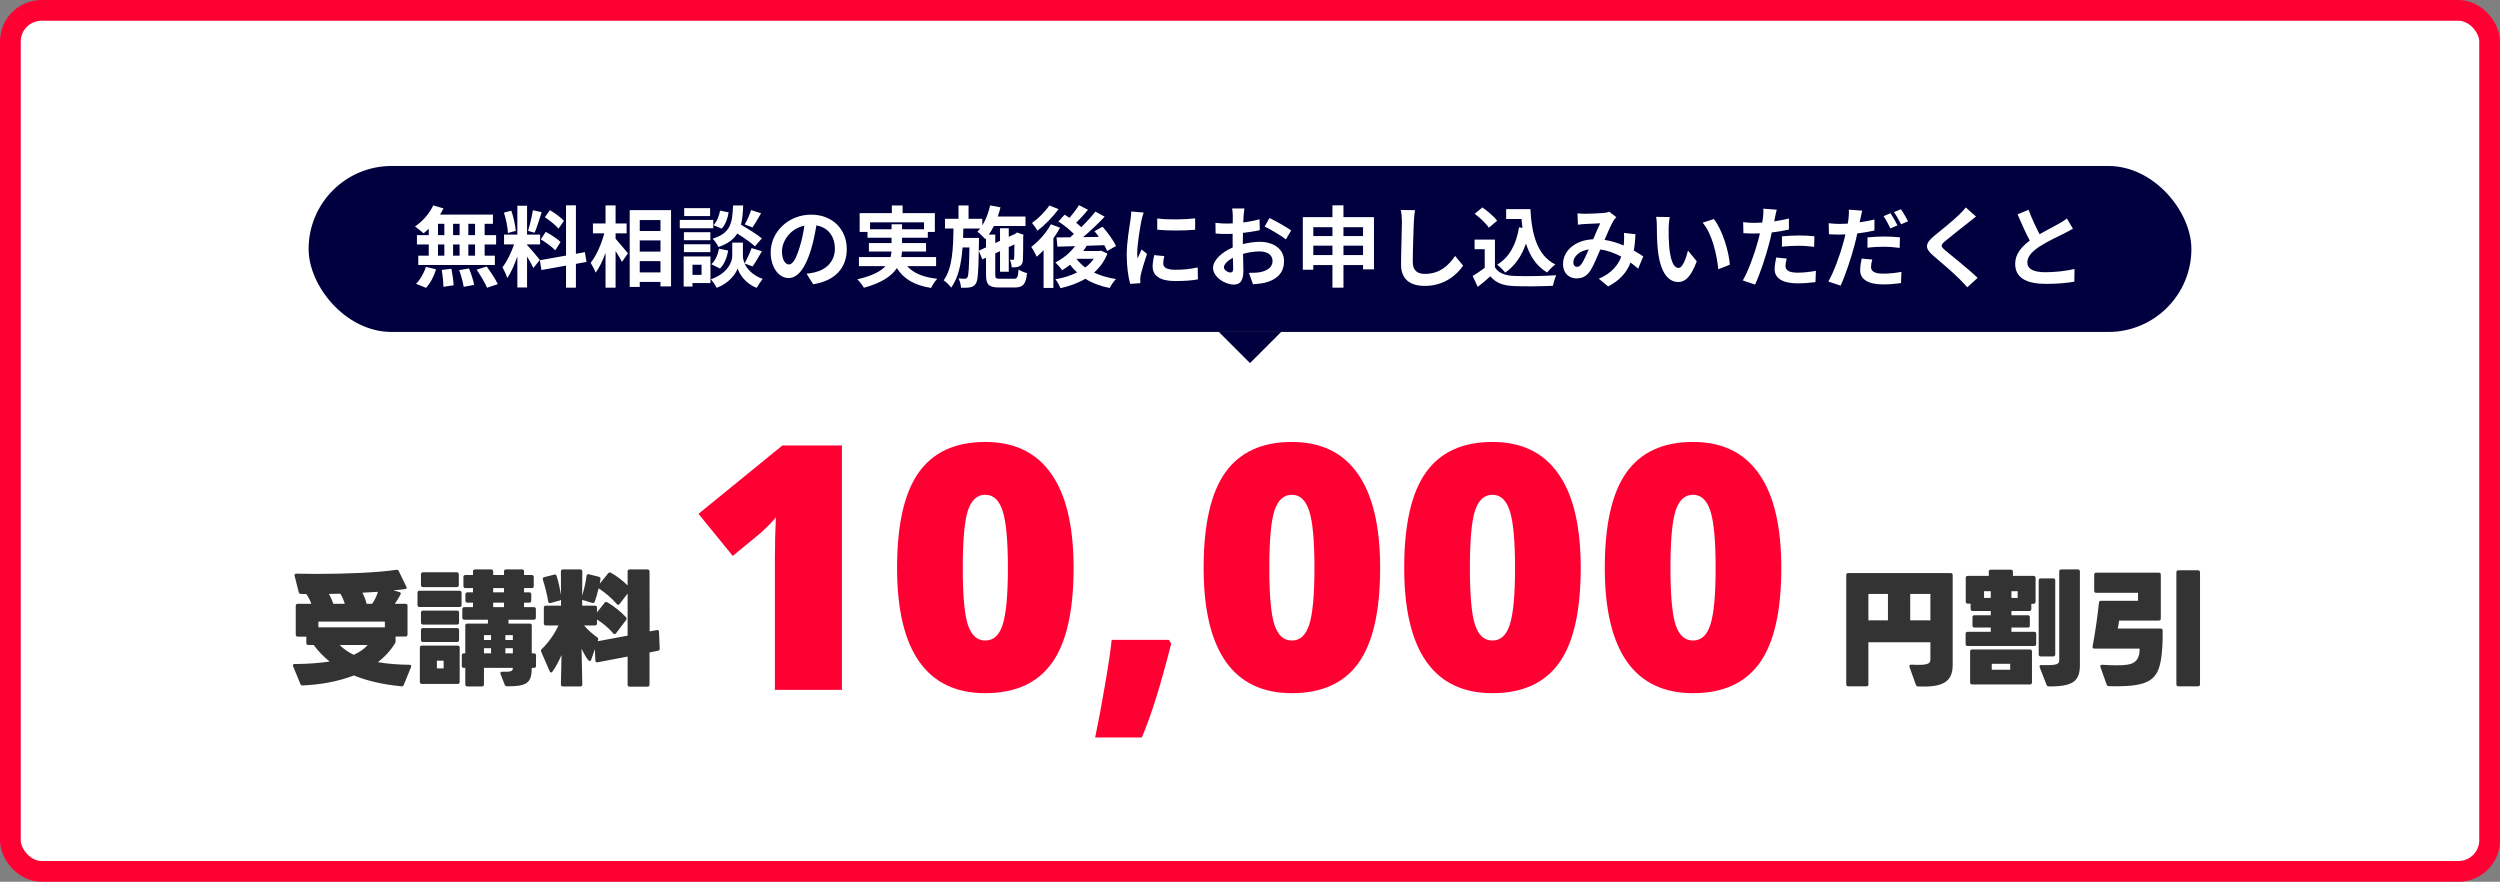 <svg width="482" height="170" viewBox="0 0 482 170" fill="none" xmlns="http://www.w3.org/2000/svg">
<rect x="0" y="0" width="482" height="170" fill="#808080" stroke="none"/>
<rect x="2" y="2" width="478" height="166" rx="6" fill="white"/>
<rect x="2" y="2" width="478" height="166" rx="6" stroke="#FF0033" stroke-width="4" stroke-linejoin="bevel"/>
<rect x="59.5" y="32" width="363" height="32" rx="16" fill="#00003E"/>
<path d="M241 70L235 64L247 64L241 70Z" fill="#00003E"/>
<path d="M91.587 45.33V43.154H90.295V45.33H91.587ZM91.587 49.291V47.132H90.295V49.291H91.587ZM84.447 47.132V49.291H85.671V47.132H84.447ZM88.612 47.132H87.354V49.291H88.612V47.132ZM87.354 45.33H88.612V43.154H87.354V45.33ZM84.447 43.154V45.33H85.671V43.154H84.447ZM82.662 45.33V44.106C82.322 44.429 81.999 44.735 81.659 44.99C81.285 44.633 80.469 43.987 80.01 43.664C81.438 42.729 82.781 41.182 83.529 39.601L85.501 40.179C85.314 40.587 85.093 40.978 84.838 41.369H95.038V43.154H93.44V45.33H95.65V47.132H93.44V49.291H95.412V51.093H80.639V49.291H82.662V47.132H80.384V45.33H82.662ZM82.135 55.496L80.214 54.714C80.962 54 81.727 52.691 82.118 51.45L84.073 51.926C83.699 53.218 82.968 54.612 82.135 55.496ZM85.161 52.045L87.031 51.824C87.235 52.861 87.439 54.204 87.456 55.003L85.484 55.292C85.484 54.476 85.348 53.082 85.161 52.045ZM88.527 52.079L90.431 51.756C90.839 52.759 91.264 54.085 91.417 54.918L89.394 55.309C89.292 54.493 88.901 53.116 88.527 52.079ZM91.893 51.994L93.831 51.382C94.596 52.419 95.548 53.847 95.973 54.782L93.899 55.479C93.542 54.578 92.641 53.082 91.893 51.994ZM108.723 42.576L107.686 44.089C107.159 43.426 105.986 42.508 105.051 41.879L106.02 40.519C106.972 41.08 108.179 41.947 108.723 42.576ZM104.269 46.146L105.221 44.701C106.207 45.228 107.465 46.044 108.077 46.656L107.057 48.271C106.496 47.642 105.255 46.741 104.269 46.146ZM102.739 40.536L104.439 40.91C103.997 42.27 103.504 43.885 103.079 44.871L101.804 44.514C102.144 43.443 102.552 41.726 102.739 40.536ZM99.441 44.514L97.928 44.922C97.894 43.868 97.554 42.219 97.163 40.995L98.574 40.621C99.016 41.845 99.356 43.46 99.441 44.514ZM104.082 50.107L102.841 51.671C102.586 51.127 102.11 50.243 101.617 49.461V55.428H99.747V49.427C99.203 51.008 98.523 52.589 97.792 53.609C97.622 52.997 97.18 52.079 96.874 51.518C97.724 50.481 98.591 48.662 99.118 47.115H97.18V45.228H99.747V39.669H101.617V45.228H104.133V47.115H101.617V47.234C102.11 47.727 103.725 49.631 104.082 50.107ZM113.075 50.498L111.035 50.872V55.462H109.131V51.212L104.388 52.062L104.082 50.175L109.131 49.274V39.584H111.035V48.934L112.769 48.611L113.075 50.498ZM118.685 44.99V46.027C119.28 46.673 120.725 48.424 121.065 48.849L119.909 50.498C119.654 49.954 119.161 49.155 118.685 48.39V55.462H116.747V48.747C116.203 50.243 115.557 51.637 114.826 52.572C114.639 51.994 114.197 51.178 113.874 50.668C114.979 49.325 115.965 47.013 116.509 44.99H114.316V43.086H116.747V39.601H118.685V43.086H120.81V44.99H118.685ZM123.343 52.521H127.338V50.345H123.343V52.521ZM127.338 46.35H123.343V48.509H127.338V46.35ZM127.338 42.423H123.343V44.531H127.338V42.423ZM121.405 40.519H129.378V55.224H127.338V54.357H123.343V55.326H121.405V40.519ZM144.814 40.502L146.735 41.114C146.174 42.1 145.562 43.137 145.086 43.851L143.59 43.273C144.032 42.525 144.559 41.335 144.814 40.502ZM146.888 45.959L145.545 47.489C144.831 46.809 143.437 45.84 142.145 45.024C141.448 46.146 140.343 46.996 138.507 47.625C138.303 47.132 137.81 46.384 137.385 46.027C140.921 44.922 141.193 42.984 141.329 39.618H143.284C143.233 41.029 143.131 42.253 142.859 43.324C144.253 44.14 145.97 45.194 146.888 45.959ZM138.813 51.773L137.147 50.94C137.895 50.294 138.405 49.104 138.626 47.948L140.394 48.305C140.173 49.614 139.646 50.957 138.813 51.773ZM138.83 40.604L140.479 40.944C140.309 42.066 139.867 43.324 139.136 44.089L137.555 43.409C138.184 42.797 138.643 41.658 138.83 40.604ZM136.909 40.128V41.658H131.911V40.128H136.909ZM137.521 42.406V44.004H131.061V42.406H137.521ZM136.96 44.769V46.316H131.86V44.769H136.96ZM131.86 48.611V47.098H136.96V48.611H131.86ZM135.26 51.042H133.509V52.997H135.26V51.042ZM136.977 49.444V54.578H133.509V55.241H131.809V49.444H136.977ZM145.103 51.365L143.556 50.804C144.015 51.841 145.035 53.031 147.041 53.779C146.684 54.238 146.157 55.003 145.885 55.496C143.743 54.697 142.519 52.81 142.213 51.756C141.873 52.81 140.513 54.646 138.167 55.496C137.963 55.037 137.419 54.255 137.062 53.847C140.309 52.708 141.176 50.481 141.176 49.342V46.775H143.233V49.342C143.233 49.716 143.318 50.226 143.556 50.77C144.032 49.954 144.593 48.73 144.899 47.829L146.888 48.441C146.293 49.512 145.63 50.634 145.103 51.365ZM163.259 48.016C163.259 51.603 161.066 54.136 156.782 54.799L155.507 52.776C156.153 52.708 156.629 52.606 157.088 52.504C159.264 51.994 160.964 50.43 160.964 47.948C160.964 45.602 159.689 43.851 157.394 43.46C157.156 44.905 156.867 46.469 156.374 48.067C155.354 51.501 153.892 53.609 152.039 53.609C150.152 53.609 148.588 51.535 148.588 48.662C148.588 44.735 151.988 41.386 156.391 41.386C160.607 41.386 163.259 44.31 163.259 48.016ZM150.764 48.441C150.764 50.158 151.444 50.991 152.107 50.991C152.821 50.991 153.484 49.92 154.181 47.625C154.572 46.367 154.895 44.922 155.082 43.511C152.277 44.089 150.764 46.571 150.764 48.441ZM167.747 44.208H171.895V43.239H173.918V44.208H178.151V42.865H167.747V44.208ZM180.48 51.314H174.904C176.111 52.674 178.015 53.456 180.701 53.745C180.293 54.17 179.766 54.969 179.511 55.513C176.281 55.003 174.258 53.796 172.915 51.688C171.912 53.201 170.025 54.544 166.557 55.479C166.319 55.037 165.741 54.272 165.299 53.847C168.155 53.201 169.787 52.317 170.722 51.314H165.605V49.563H171.708C171.793 49.206 171.844 48.849 171.878 48.492H167.526V46.86H171.895V45.84H167.254V44.718H165.741V41.097H171.946V39.618H174.02V41.097H180.242V44.718H178.882V45.84H173.918V46.86H178.542V48.492H173.901C173.884 48.849 173.85 49.206 173.765 49.563H180.48V51.314ZM188.708 48.339L190.102 47.693V45.925L189.949 46.095C189.626 45.721 188.878 44.973 188.436 44.667C188.623 44.48 188.81 44.276 188.98 44.055H185.733C185.716 44.667 185.699 45.279 185.682 45.874H188.742V46.639L188.708 48.339ZM192.856 53.745H195.474C196.137 53.745 196.273 53.456 196.375 51.96C196.783 52.249 197.514 52.538 198.007 52.657C197.786 54.782 197.276 55.428 195.627 55.428H192.652C190.646 55.428 190.102 54.884 190.102 52.946V49.682L189.405 50.005L188.708 48.356C188.64 52.521 188.521 54.153 188.13 54.697C187.824 55.139 187.501 55.309 187.042 55.394C186.617 55.496 185.971 55.479 185.291 55.479C185.257 54.918 185.07 54.17 184.798 53.677C185.325 53.745 185.801 53.745 186.022 53.745C186.243 53.745 186.379 53.694 186.515 53.473C186.736 53.133 186.838 51.705 186.906 47.71H185.58C185.342 50.77 184.798 53.524 183.387 55.462C183.064 54.986 182.435 54.374 181.942 54.051C183.625 51.722 183.778 47.982 183.829 44.055H182.197V42.185H184.798V39.618H186.736V42.185H189.388V43.46C190.085 42.355 190.595 40.995 190.901 39.601L192.89 39.975C192.754 40.57 192.567 41.165 192.38 41.743H197.718V43.579H191.615C191.326 44.174 191.003 44.735 190.646 45.228H191.887V46.86L192.805 46.435V44.004H194.488V45.653L195.712 45.092L195.78 45.041L196.086 44.82L197.344 45.262L197.276 45.534C197.259 47.948 197.259 49.682 197.208 50.192C197.174 50.804 196.936 51.178 196.477 51.365C196.069 51.535 195.525 51.552 195.066 51.552C195.032 51.093 194.896 50.447 194.709 50.073C194.913 50.09 195.151 50.09 195.287 50.09C195.423 50.09 195.508 50.056 195.525 49.835C195.559 49.682 195.559 48.747 195.576 47.132L194.488 47.642V52.385H192.805V48.424L191.887 48.849V52.946C191.887 53.643 192.006 53.745 192.856 53.745ZM202.308 39.618L204.093 40.315C203.022 41.777 201.441 43.426 200.03 44.463C199.775 44.055 199.282 43.341 198.976 42.984C200.183 42.134 201.594 40.723 202.308 39.618ZM202.614 43.239L204.382 43.902C204.008 44.582 203.566 45.279 203.09 45.959V55.513H201.203V48.237C200.761 48.713 200.319 49.121 199.877 49.495C199.69 49.053 199.146 48.033 198.823 47.608C200.234 46.537 201.73 44.888 202.614 43.239ZM207.578 49.903L207.561 49.92C208.003 50.532 208.581 51.076 209.244 51.569C209.89 51.076 210.434 50.532 210.876 49.903H207.578ZM212.253 48.322L213.511 48.883C212.933 50.379 212.032 51.586 210.927 52.555C212.151 53.133 213.579 53.558 215.16 53.796C214.735 54.221 214.208 55.003 213.953 55.53C212.151 55.173 210.587 54.578 209.261 53.745C207.85 54.578 206.201 55.173 204.45 55.564C204.263 55.054 203.838 54.255 203.481 53.847C204.994 53.592 206.422 53.15 207.663 52.521C207.17 52.079 206.711 51.586 206.32 51.042C205.81 51.433 205.3 51.79 204.79 52.096C204.518 51.705 203.872 50.957 203.481 50.6C204.926 49.869 206.32 48.747 207.272 47.455L203.872 47.557L203.702 45.772C204.467 45.772 205.351 45.772 206.32 45.755C206.558 45.551 206.813 45.33 207.051 45.109C206.269 44.31 205.079 43.358 204.059 42.695L205.266 41.386C205.555 41.573 205.878 41.777 206.201 41.998C206.864 41.233 207.578 40.298 208.02 39.55L209.771 40.451C209.04 41.318 208.207 42.236 207.493 42.95C207.85 43.239 208.19 43.528 208.462 43.8C209.499 42.797 210.468 41.726 211.199 40.791L212.984 41.777C211.76 43.069 210.247 44.514 208.819 45.721L211.862 45.67C211.59 45.279 211.301 44.922 211.012 44.582L212.576 43.715C213.562 44.82 214.684 46.35 215.16 47.438L213.46 48.39C213.324 48.067 213.137 47.676 212.899 47.268C211.777 47.319 210.621 47.353 209.516 47.387C209.312 47.727 209.091 48.067 208.853 48.39H211.93L212.253 48.322ZM223.116 42.117C225.207 42.406 228.59 42.321 230.426 42.1V44.293C228.335 44.48 225.258 44.497 223.116 44.293V42.117ZM224.476 49.376C224.34 49.937 224.272 50.345 224.272 50.804C224.272 51.552 224.918 52.011 226.652 52.011C228.165 52.011 229.423 51.875 230.919 51.569L230.953 53.864C229.848 54.068 228.488 54.187 226.567 54.187C223.643 54.187 222.232 53.15 222.232 51.399C222.232 50.736 222.334 50.056 222.521 49.189L224.476 49.376ZM220.498 40.978C220.362 41.335 220.141 42.185 220.073 42.491C219.852 43.63 219.257 47.03 219.257 48.73C219.257 49.053 219.274 49.495 219.325 49.835C219.58 49.257 219.852 48.662 220.09 48.101L221.144 48.934C220.668 50.345 220.107 52.198 219.92 53.099C219.869 53.354 219.835 53.728 219.835 53.898C219.835 54.085 219.852 54.357 219.869 54.595L217.897 54.731C217.557 53.558 217.234 51.484 217.234 49.172C217.234 46.622 217.761 43.749 217.948 42.44C217.999 41.964 218.101 41.318 218.118 40.774L220.498 40.978ZM239.912 40.196C239.861 40.502 239.793 41.233 239.759 41.675C239.742 42.049 239.725 42.457 239.708 42.882C240.83 42.746 241.952 42.525 242.836 42.27L242.887 44.378C241.918 44.599 240.745 44.769 239.64 44.905C239.623 45.415 239.623 45.942 239.623 46.435C239.623 46.639 239.623 46.843 239.623 47.064C240.779 46.775 241.952 46.622 242.887 46.622C245.505 46.622 247.562 47.982 247.562 50.328C247.562 52.334 246.508 53.847 243.805 54.527C243.023 54.697 242.275 54.748 241.578 54.799L240.796 52.606C241.561 52.606 242.292 52.589 242.887 52.487C244.264 52.232 245.352 51.552 245.352 50.311C245.352 49.155 244.332 48.475 242.853 48.475C241.799 48.475 240.694 48.645 239.657 48.951C239.691 50.294 239.725 51.62 239.725 52.198C239.725 54.306 238.977 54.867 237.855 54.867C236.206 54.867 233.877 53.439 233.877 51.637C233.877 50.158 235.577 48.611 237.668 47.71C237.651 47.302 237.651 46.894 237.651 46.503C237.651 46.027 237.651 45.551 237.651 45.075C237.328 45.092 237.022 45.109 236.75 45.109C235.611 45.109 234.948 45.092 234.37 45.024L234.336 42.967C235.339 43.086 236.07 43.103 236.682 43.103C236.988 43.103 237.328 43.086 237.668 43.069C237.685 42.474 237.685 41.981 237.685 41.692C237.685 41.335 237.617 40.502 237.566 40.196H239.912ZM244.757 42.032C246.066 42.661 248.038 43.783 248.939 44.429L247.919 46.163C247.103 45.466 244.876 44.191 243.822 43.681L244.757 42.032ZM235.968 51.552C235.968 52.079 236.767 52.538 237.209 52.538C237.515 52.538 237.753 52.402 237.753 51.824C237.753 51.399 237.736 50.617 237.702 49.699C236.665 50.26 235.968 50.957 235.968 51.552ZM259.02 49.172H262.794V47.37H259.02V49.172ZM253.206 49.172H256.895V47.37H253.206V49.172ZM256.895 43.8H253.206V45.517H256.895V43.8ZM262.794 43.8H259.02V45.517H262.794V43.8ZM259.02 41.862H264.902V51.926H262.794V51.11H259.02V55.462H256.895V51.11H253.206V52.011H251.183V41.862H256.895V39.584H259.02V41.862ZM272.807 40.519C272.705 41.233 272.62 42.1 272.586 42.78C272.518 44.616 272.382 48.424 272.382 50.532C272.382 52.249 273.402 52.81 274.728 52.81C277.533 52.81 279.318 51.195 280.542 49.342L282.089 51.212C281.001 52.844 278.587 55.122 274.711 55.122C271.923 55.122 270.121 53.898 270.121 50.991C270.121 48.713 270.291 44.242 270.291 42.78C270.291 41.981 270.223 41.165 270.07 40.485L272.807 40.519ZM292.867 43.834L293.53 43.936C293.462 43.375 293.394 42.797 293.343 42.219H290.385V40.315H295.06C295.315 45.126 296.335 49.223 299.871 50.991C299.395 51.331 298.664 52.045 298.29 52.538C296.199 51.297 294.958 49.342 294.21 46.962C293.36 49.393 292.068 51.263 290.215 52.555C289.909 52.164 289.127 51.382 288.651 51.025C291.031 49.614 292.34 47.081 292.867 43.834ZM288.651 42.559L287.053 43.902C286.526 43.086 285.319 41.964 284.316 41.216L285.812 39.992C286.832 40.706 288.073 41.76 288.651 42.559ZM288.226 46.197V51.535C288.923 52.674 290.198 53.133 291.966 53.201C293.955 53.286 297.78 53.235 300.041 53.065C299.82 53.541 299.514 54.527 299.412 55.105C297.372 55.207 293.955 55.241 291.932 55.156C289.841 55.071 288.447 54.595 287.342 53.269C286.594 53.932 285.846 54.595 284.911 55.309L283.925 53.201C284.656 52.776 285.506 52.215 286.254 51.637V48.05H284.299V46.197H288.226ZM304.138 41.131C304.597 41.182 305.175 41.216 305.549 41.216C306.518 41.216 308.32 41.131 309.119 41.063C309.544 41.046 309.986 40.944 310.275 40.825L311.635 41.879C311.397 42.134 311.193 42.355 311.057 42.593C310.615 43.324 309.969 44.803 309.357 46.248C310.683 46.452 311.941 46.86 313.046 47.336C313.063 47.132 313.08 46.945 313.097 46.758C313.148 46.095 313.148 45.415 313.097 44.905L315.324 45.16C315.256 46.299 315.171 47.353 315.001 48.305C315.715 48.713 316.327 49.104 316.82 49.444L315.834 51.807C315.392 51.399 314.899 51.008 314.372 50.617C313.624 52.538 312.332 54.034 310.054 55.224L308.252 53.745C310.819 52.64 312.009 51.025 312.57 49.478C311.363 48.815 310.003 48.305 308.541 48.101C307.929 49.546 307.215 51.246 306.62 52.181C305.94 53.201 305.124 53.677 303.968 53.677C302.472 53.677 301.35 52.64 301.35 50.923C301.35 48.288 303.747 46.282 307.164 46.129C307.64 45.007 308.133 43.851 308.524 43.052C307.844 43.086 306.382 43.137 305.6 43.188C305.26 43.205 304.665 43.256 304.223 43.324L304.138 41.131ZM303.339 50.6C303.339 51.161 303.662 51.45 304.053 51.45C304.393 51.45 304.631 51.28 304.937 50.855C305.379 50.226 305.838 49.155 306.314 48.084C304.41 48.373 303.339 49.529 303.339 50.6ZM321.92 41.845C321.801 42.457 321.716 43.443 321.716 43.919C321.699 45.024 321.716 46.299 321.818 47.523C322.056 49.971 322.566 51.654 323.637 51.654C324.436 51.654 325.116 49.665 325.439 48.305L327.139 50.379C326.017 53.337 324.946 54.374 323.586 54.374C321.716 54.374 320.101 52.691 319.625 48.135C319.455 46.571 319.438 44.582 319.438 43.545C319.438 43.069 319.404 42.338 319.302 41.811L321.92 41.845ZM330.42 42.236C332.035 44.191 333.327 48.441 333.514 51.042L331.287 51.909C331.015 49.172 330.114 45.041 328.261 42.933L330.42 42.236ZM344.479 49.852C344.343 50.328 344.241 50.889 344.241 51.263C344.241 52.011 344.751 52.572 346.57 52.572C347.709 52.572 348.882 52.436 350.106 52.215L350.021 54.391C349.069 54.51 347.913 54.629 346.553 54.629C343.697 54.629 342.15 53.643 342.15 51.926C342.15 51.144 342.32 50.328 342.456 49.648L344.479 49.852ZM342.558 40.434C342.422 40.893 342.269 41.658 342.201 42.032C342.167 42.219 342.116 42.44 342.065 42.678C343.017 42.542 343.969 42.355 344.904 42.134V44.259C343.884 44.497 342.728 44.684 341.589 44.82C341.436 45.551 341.266 46.299 341.079 46.996C340.467 49.376 339.328 52.844 338.376 54.867L336.013 54.068C337.033 52.368 338.325 48.798 338.954 46.418C339.073 45.959 339.209 45.483 339.311 44.99C338.92 45.007 338.546 45.024 338.189 45.024C337.373 45.024 336.727 44.99 336.132 44.956L336.081 42.831C336.948 42.933 337.526 42.967 338.223 42.967C338.716 42.967 339.226 42.95 339.753 42.916C339.821 42.542 339.872 42.219 339.906 41.947C339.974 41.318 340.008 40.621 339.957 40.23L342.558 40.434ZM343.561 45.568C344.513 45.483 345.737 45.398 346.825 45.398C347.794 45.398 348.814 45.449 349.817 45.551L349.766 47.591C348.916 47.489 347.879 47.387 346.842 47.387C345.686 47.387 344.632 47.438 343.561 47.557V45.568ZM360.969 50.039C360.833 50.532 360.731 51.076 360.731 51.45C360.731 52.198 361.241 52.759 363.06 52.759C364.199 52.759 365.372 52.64 366.596 52.419L366.511 54.578C365.542 54.714 364.403 54.833 363.043 54.833C360.187 54.833 358.64 53.847 358.64 52.13C358.64 51.331 358.793 50.515 358.929 49.852L360.969 50.039ZM359.048 40.621C358.912 41.097 358.742 41.862 358.674 42.236C358.64 42.423 358.589 42.644 358.538 42.865C359.49 42.729 360.459 42.542 361.394 42.321V44.446C360.374 44.684 359.218 44.871 358.079 45.007C357.926 45.738 357.756 46.503 357.569 47.2C356.94 49.58 355.818 53.048 354.866 55.071L352.503 54.272C353.523 52.555 354.815 49.002 355.444 46.622C355.563 46.163 355.682 45.67 355.801 45.194C355.41 45.211 355.036 45.228 354.679 45.228C353.846 45.228 353.217 45.194 352.622 45.16L352.571 43.035C353.438 43.137 353.999 43.171 354.713 43.171C355.206 43.171 355.716 43.154 356.243 43.12C356.311 42.746 356.362 42.423 356.396 42.151C356.464 41.522 356.498 40.825 356.447 40.417L359.048 40.621ZM360.051 45.772C361.003 45.67 362.21 45.602 363.315 45.602C364.284 45.602 365.304 45.653 366.307 45.755L366.256 47.795C365.406 47.693 364.369 47.574 363.332 47.574C362.159 47.574 361.122 47.625 360.051 47.761V45.772ZM364.488 41.114C364.913 41.743 365.525 42.814 365.831 43.443L364.471 44.038C364.131 43.341 363.604 42.321 363.145 41.675L364.488 41.114ZM366.494 40.349C366.953 40.978 367.582 42.066 367.871 42.661L366.528 43.239C366.171 42.525 365.627 41.539 365.151 40.893L366.494 40.349ZM380.978 41.743C380.451 42.151 379.89 42.593 379.499 42.916C378.394 43.8 376.15 45.534 375.011 46.503C374.11 47.285 374.127 47.472 375.045 48.271C376.32 49.342 379.55 51.892 381.284 53.575L379.295 55.394C378.819 54.867 378.326 54.323 377.816 53.813C376.779 52.742 374.28 50.617 372.733 49.291C371.033 47.846 371.169 46.945 372.869 45.517C374.212 44.429 376.541 42.542 377.68 41.437C378.173 40.944 378.717 40.4 378.989 39.992L380.978 41.743ZM391.11 40.451C391.756 42.219 392.555 43.851 393.235 45.16C394.629 44.344 396.108 43.613 396.907 43.154C397.553 42.78 398.046 42.491 398.488 42.117L399.661 44.089C399.151 44.395 398.607 44.684 397.978 45.007C396.924 45.534 394.782 46.52 393.235 47.523C391.824 48.458 390.872 49.427 390.872 50.617C390.872 51.841 392.045 52.487 394.408 52.487C396.159 52.487 398.454 52.232 399.967 51.858L399.933 54.306C398.488 54.561 396.686 54.731 394.476 54.731C391.093 54.731 388.526 53.796 388.526 50.872C388.526 49.002 389.716 47.591 391.348 46.384C390.566 44.939 389.75 43.12 388.985 41.318L391.11 40.451Z" fill="white"/>
<path d="M162.321 133H149.398V108.057C149.398 105.027 149.463 102.256 149.592 99.742C148.797 100.709 147.809 101.719 146.627 102.771L141.277 107.187L134.671 99.065L150.849 85.885H162.321V133ZM206.987 109.507C206.987 117.843 205.591 123.955 202.798 127.844C200.005 131.711 195.729 133.645 189.972 133.645C184.343 133.645 180.1 131.625 177.242 127.586C174.385 123.525 172.956 117.499 172.956 109.507C172.956 101.128 174.353 94.983 177.146 91.073C179.938 87.163 184.214 85.208 189.972 85.208C195.579 85.208 199.812 87.249 202.669 91.331C205.548 95.392 206.987 101.45 206.987 109.507ZM185.621 109.507C185.621 114.835 185.954 118.498 186.62 120.496C187.286 122.494 188.403 123.493 189.972 123.493C191.562 123.493 192.679 122.462 193.323 120.399C193.989 118.337 194.322 114.706 194.322 109.507C194.322 104.286 193.989 100.634 193.323 98.55C192.657 96.444 191.54 95.392 189.972 95.392C188.403 95.392 187.286 96.401 186.62 98.421C185.954 100.44 185.621 104.136 185.621 109.507ZM225.356 123.364L225.808 124.105C223.724 132.291 221.833 138.317 220.136 142.185H211.145C211.768 139.22 212.391 135.9 213.014 132.227C213.658 128.531 214.099 125.577 214.335 123.364H225.356ZM266.091 109.507C266.091 117.843 264.694 123.955 261.901 127.844C259.108 131.711 254.833 133.645 249.075 133.645C243.446 133.645 239.203 131.625 236.346 127.586C233.488 123.525 232.06 117.499 232.06 109.507C232.06 101.128 233.456 94.983 236.249 91.073C239.042 87.163 243.317 85.208 249.075 85.208C254.683 85.208 258.915 87.249 261.772 91.331C264.651 95.392 266.091 101.45 266.091 109.507ZM244.725 109.507C244.725 114.835 245.058 118.498 245.724 120.496C246.39 122.494 247.507 123.493 249.075 123.493C250.665 123.493 251.782 122.462 252.427 120.399C253.093 118.337 253.426 114.706 253.426 109.507C253.426 104.286 253.093 100.634 252.427 98.55C251.761 96.444 250.644 95.392 249.075 95.392C247.507 95.392 246.39 96.401 245.724 98.421C245.058 100.44 244.725 104.136 244.725 109.507ZM304.763 109.507C304.763 117.843 303.366 123.955 300.573 127.844C297.78 131.711 293.505 133.645 287.747 133.645C282.118 133.645 277.875 131.625 275.018 127.586C272.16 123.525 270.731 117.499 270.731 109.507C270.731 101.128 272.128 94.983 274.921 91.073C277.714 87.163 281.989 85.208 287.747 85.208C293.354 85.208 297.587 87.249 300.444 91.331C303.323 95.392 304.763 101.45 304.763 109.507ZM283.396 109.507C283.396 114.835 283.729 118.498 284.396 120.496C285.062 122.494 286.179 123.493 287.747 123.493C289.337 123.493 290.454 122.462 291.099 120.399C291.765 118.337 292.098 114.706 292.098 109.507C292.098 104.286 291.765 100.634 291.099 98.55C290.433 96.444 289.315 95.392 287.747 95.392C286.179 95.392 285.062 96.401 284.396 98.421C283.729 100.44 283.396 104.136 283.396 109.507ZM343.435 109.507C343.435 117.843 342.038 123.955 339.245 127.844C336.452 131.711 332.177 133.645 326.419 133.645C320.79 133.645 316.547 131.625 313.689 127.586C310.832 123.525 309.403 117.499 309.403 109.507C309.403 101.128 310.8 94.983 313.593 91.073C316.386 87.163 320.661 85.208 326.419 85.208C332.026 85.208 336.259 87.249 339.116 91.331C341.995 95.392 343.435 101.45 343.435 109.507ZM322.068 109.507C322.068 114.835 322.401 118.498 323.067 120.496C323.733 122.494 324.851 123.493 326.419 123.493C328.009 123.493 329.126 122.462 329.771 120.399C330.437 118.337 330.77 114.706 330.77 109.507C330.77 104.286 330.437 100.634 329.771 98.55C329.104 96.444 327.987 95.392 326.419 95.392C324.851 95.392 323.733 96.401 323.067 98.421C322.401 100.44 322.068 104.136 322.068 109.507Z" fill="#FF0033"/>
<path d="M77.396 132.321C73.892 131.985 70.844 131.289 68.228 130.233C65.228 131.385 61.796 132.009 58.364 132.153C58.34 132.153 58.34 132.153 58.316 132.153C58.124 132.153 57.98 132.081 57.908 131.865L56.516 128.457C56.468 128.409 56.468 128.337 56.468 128.289C56.468 128.121 56.588 128.025 56.804 128.025C59.276 128.001 61.556 127.857 63.548 127.545C62.396 126.609 61.364 125.553 60.476 124.353H59.444C59.204 124.353 59.06 124.209 59.06 123.969V122.745H57.404C57.164 122.745 57.02 122.601 57.02 122.361V116.793C57.02 116.553 57.164 116.409 57.404 116.409H60.02C59.804 115.785 59.492 115.137 59.06 114.537C58.724 114.537 58.364 114.513 58.028 114.513C57.812 114.513 57.668 114.417 57.596 114.177L56.804 111.033C56.78 110.985 56.78 110.937 56.78 110.913C56.78 110.721 56.9 110.601 57.14 110.601C58.364 110.625 59.66 110.649 60.932 110.649C66.884 110.649 72.98 110.385 76.412 109.857C76.46 109.857 76.484 109.857 76.508 109.857C76.676 109.857 76.82 109.929 76.892 110.121L78.332 113.097C78.38 113.193 78.404 113.265 78.404 113.337C78.404 113.457 78.332 113.529 78.212 113.553C77.516 113.649 76.7 113.745 75.836 113.841L76.988 114.129C77.156 114.177 77.276 114.297 77.276 114.441C77.276 114.489 77.252 114.561 77.204 114.633C76.916 115.209 76.508 115.881 76.124 116.409H78.188C78.428 116.409 78.572 116.553 78.572 116.793V122.337C78.572 122.577 78.428 122.721 78.188 122.721H76.268V123.609C76.268 123.801 76.244 123.921 76.148 124.065C75.284 125.457 74.18 126.657 72.86 127.665C74.78 128.001 76.844 128.145 78.956 128.169C79.244 128.169 79.364 128.337 79.244 128.625L77.852 132.033C77.78 132.249 77.612 132.345 77.396 132.321ZM68.204 126.249C69.308 125.745 70.22 125.121 70.892 124.353H65.492C66.236 125.121 67.148 125.745 68.204 126.249ZM61.388 120.945H74.204V119.841H61.388V120.945ZM66.476 116.409C66.284 115.761 66.02 115.113 65.612 114.465C64.892 114.489 64.148 114.489 63.404 114.513C63.788 115.161 64.076 115.809 64.268 116.409H66.476ZM71.732 116.409C71.756 116.409 71.756 116.385 71.756 116.385C72.26 115.689 72.62 114.921 72.86 114.105C71.9 114.153 70.892 114.225 69.86 114.273C70.244 114.969 70.508 115.689 70.676 116.409H71.732ZM100.652 109.785C100.916 109.785 101.036 109.929 101.036 110.169V110.865H102.524C102.788 110.865 102.908 111.009 102.908 111.249V113.001C102.908 113.241 102.788 113.385 102.524 113.385H101.036V114.201H102.044C102.284 114.201 102.428 114.345 102.428 114.585V115.809C102.428 116.049 102.284 116.193 102.044 116.193H101.036V117.057H102.932C103.172 117.057 103.316 117.201 103.316 117.441V119.097C103.316 119.337 103.172 119.481 102.932 119.481H98.036V120.225H102.14C102.38 120.225 102.524 120.369 102.524 120.609V125.961H102.956C103.196 125.961 103.34 126.105 103.34 126.345V128.385C103.34 128.625 103.196 128.769 102.956 128.769H102.524C102.5 131.577 101.732 132.345 97.772 132.321C97.556 132.321 97.412 132.225 97.316 132.033L96.5 129.945C96.476 129.897 96.476 129.825 96.476 129.777C96.476 129.609 96.596 129.513 96.812 129.513H96.836C98.612 129.561 98.876 129.393 98.876 128.769H93.308V131.961C93.308 132.201 93.164 132.345 92.924 132.345H90.092C89.852 132.345 89.708 132.201 89.708 131.961V128.769H89.42C89.18 128.769 89.036 128.625 89.036 128.385V126.345C89.036 126.105 89.18 125.961 89.42 125.961H89.708V120.609C89.708 120.369 89.852 120.225 90.092 120.225H94.076V119.481H89.516C89.276 119.481 89.132 119.337 89.132 119.097V117.441C89.132 117.201 89.276 117.057 89.516 117.057H91.196V116.193H90.116C89.876 116.193 89.732 116.049 89.732 115.809V114.585C89.732 114.345 89.876 114.201 90.116 114.201H91.196V113.385H89.732C89.492 113.385 89.348 113.241 89.348 113.001V111.249C89.348 111.009 89.492 110.865 89.732 110.865H91.196V110.169C91.196 109.929 91.34 109.785 91.58 109.785H94.7C94.94 109.785 95.084 109.929 95.084 110.169V110.865H97.172V110.169C97.172 109.929 97.292 109.785 97.556 109.785H100.652ZM88.076 110.337C88.316 110.337 88.46 110.481 88.46 110.721V112.809C88.46 113.049 88.316 113.193 88.076 113.193H81.548C81.308 113.193 81.164 113.049 81.164 112.809V110.721C81.164 110.481 81.308 110.337 81.548 110.337H88.076ZM97.172 114.201V113.385H95.084V114.201H97.172ZM88.604 113.889C88.844 113.889 88.988 114.033 88.988 114.273V116.649C88.988 116.889 88.844 117.033 88.604 117.033H80.876C80.636 117.033 80.492 116.889 80.492 116.649V114.273C80.492 114.033 80.636 113.889 80.876 113.889H88.604ZM97.172 117.057V116.193H95.084V117.057H97.172ZM88.124 117.729C88.364 117.729 88.508 117.873 88.508 118.113V120.033C88.508 120.273 88.364 120.417 88.124 120.417H81.548C81.308 120.417 81.164 120.273 81.164 120.033V118.113C81.164 117.873 81.308 117.729 81.548 117.729H88.124ZM88.124 121.089C88.364 121.089 88.508 121.233 88.508 121.473V123.393C88.508 123.633 88.364 123.777 88.124 123.777H81.548C81.308 123.777 81.164 123.633 81.164 123.393V121.473C81.164 121.233 81.308 121.089 81.548 121.089H88.124ZM94.676 123.393V122.457H93.308V123.393H94.676ZM98.876 123.393V122.457H97.436V123.393H98.876ZM88.244 124.473C88.484 124.473 88.628 124.617 88.628 124.857V131.481C88.628 131.721 88.484 131.865 88.244 131.865H81.332C81.092 131.865 80.948 131.721 80.948 131.481V124.857C80.948 124.617 81.092 124.473 81.332 124.473H88.244ZM94.676 125.961V124.977H93.308V125.961H94.676ZM98.876 125.961V124.977H97.436V125.961H98.876ZM84.236 127.377V128.865H85.532V127.377H84.236ZM115.46 111.201C115.7 111.273 115.796 111.417 115.772 111.657C115.724 111.945 115.676 112.257 115.628 112.545L117.26 110.529C117.428 110.361 117.596 110.313 117.788 110.433C118.892 111.057 120.068 111.921 121.004 112.881V110.169C121.004 109.929 121.148 109.785 121.388 109.785H124.844C125.084 109.785 125.228 109.929 125.228 110.169L125.252 121.737C125.372 121.713 125.492 121.689 125.588 121.665L126.284 121.545C126.404 121.521 126.5 121.497 126.62 121.473C126.884 121.425 127.052 121.545 127.052 121.809L127.196 125.025C127.196 125.265 127.1 125.409 126.884 125.457C126.38 125.553 125.828 125.673 125.228 125.793V132.009C125.228 132.249 125.084 132.393 124.844 132.393H121.388C121.148 132.393 121.004 132.249 121.004 132.009V126.585C119.06 126.945 117.044 127.329 115.22 127.689C114.956 127.737 114.788 127.617 114.788 127.353L114.692 125.169L113.972 127.209C113.924 127.377 113.804 127.449 113.708 127.449C113.276 127.449 112.316 125.457 112.124 125.073L112.268 131.961C112.268 132.201 112.124 132.345 111.884 132.345H108.524C108.284 132.345 108.14 132.201 108.14 131.961L108.26 126.273C107.732 127.521 107.132 128.625 106.508 129.489C106.436 129.609 106.34 129.657 106.244 129.657C106.148 129.657 106.052 129.585 105.98 129.417L104.348 125.673C104.252 125.457 104.276 125.289 104.444 125.145C105.716 123.945 106.916 122.217 107.684 120.585H105.236C104.996 120.585 104.852 120.441 104.852 120.201V117.153C104.852 116.913 104.996 116.769 105.236 116.769H108.164V115.641C108.116 115.689 108.044 115.737 107.972 115.761L106.148 116.265C105.908 116.337 105.74 116.241 105.692 115.977C105.476 114.609 105.068 113.025 104.66 111.753C104.588 111.513 104.684 111.345 104.924 111.273L106.844 110.793C107.084 110.721 107.252 110.793 107.3 111.009C107.66 112.089 107.948 113.433 108.164 114.681L108.14 110.169C108.14 109.929 108.284 109.785 108.524 109.785H111.884C112.124 109.785 112.268 109.929 112.268 110.169L112.244 114.825C112.604 113.697 112.94 112.233 113.084 111.033C113.108 110.769 113.276 110.649 113.54 110.721L115.46 111.201ZM115.148 122.889C115.34 123.033 115.388 123.177 115.316 123.393L115.22 123.633C117.164 123.273 119.108 122.913 121.004 122.553V114.441L119.444 116.457C119.372 116.553 119.276 116.625 119.18 116.625C119.084 116.625 119.012 116.553 118.916 116.457C118.004 115.377 116.588 114.177 115.412 113.433C115.196 114.369 114.932 115.281 114.668 116.001C114.596 116.217 114.428 116.289 114.188 116.241L112.364 115.689C112.316 115.665 112.268 115.665 112.244 115.641V116.769H114.716C114.956 116.769 115.1 116.913 115.1 117.153V118.065L116.564 116.217C116.708 116.049 116.876 116.001 117.092 116.121C118.316 116.817 119.804 118.017 120.692 119.001C120.764 119.097 120.812 119.169 120.812 119.265C120.812 119.361 120.788 119.433 120.716 119.529L118.772 122.097C118.676 122.217 118.604 122.265 118.508 122.265C118.412 122.265 118.316 122.217 118.244 122.121C117.428 121.137 116.228 120.153 115.1 119.433V120.201C115.1 120.441 114.956 120.585 114.716 120.585H112.604C113.3 121.425 114.308 122.289 115.148 122.889Z" fill="#333333"/>
<path d="M355.956 110.865C355.956 110.625 356.1 110.481 356.34 110.481H376.092C376.332 110.481 376.476 110.625 376.476 110.865V128.217C376.476 131.457 374.58 132.561 369.804 132.345C369.564 132.345 369.444 132.225 369.372 132.009L368.148 128.577C368.124 128.529 368.124 128.481 368.124 128.433C368.124 128.193 368.316 128.145 368.508 128.145C371.7 128.313 372.18 127.977 372.18 127.137V123.825H360.228V131.937C360.228 132.201 360.084 132.321 359.844 132.321H356.34C356.1 132.321 355.956 132.201 355.956 131.937V110.865ZM363.996 119.601V114.513H360.228V119.601H363.996ZM372.18 119.601V114.513H368.292V119.601H372.18ZM395.028 132.345C394.788 132.345 394.644 132.249 394.572 132.033L393.252 128.649C393.228 128.601 393.228 128.553 393.228 128.505C393.228 128.337 393.348 128.217 393.588 128.217H393.612C396.804 128.337 397.02 128.001 397.02 127.185V110.169C397.02 109.929 397.164 109.785 397.404 109.785H400.62C400.86 109.785 401.004 109.929 401.004 110.169V128.241C401.004 131.337 399.66 132.369 395.028 132.345ZM379.356 124.545C379.092 124.545 378.972 124.401 378.972 124.161V122.193C378.972 121.953 379.092 121.809 379.356 121.809H383.82V120.993H380.676C380.412 120.993 380.292 120.849 380.292 120.609V119.001C380.292 118.761 380.412 118.617 380.676 118.617H383.82V117.801H380.316C380.076 117.801 379.932 117.657 379.932 117.417V116.385H379.38C379.116 116.385 378.996 116.241 378.996 116.001V111.417C378.996 111.177 379.116 111.033 379.38 111.033H383.436V110.217C383.436 109.977 383.556 109.833 383.82 109.833H387.708C387.948 109.833 388.092 109.977 388.092 110.217V111.033H392.076C392.316 111.033 392.46 111.177 392.46 111.417V116.025C392.46 116.265 392.316 116.409 392.076 116.409H391.644V117.417C391.644 117.657 391.524 117.801 391.26 117.801H387.804V118.617H390.972C391.212 118.617 391.356 118.761 391.356 119.001V120.609C391.356 120.849 391.212 120.993 390.972 120.993H387.804V121.809H392.196C392.46 121.809 392.58 121.953 392.58 122.193V124.161C392.58 124.401 392.46 124.545 392.196 124.545H379.356ZM393.444 126.561C393.204 126.561 393.06 126.417 393.06 126.177V111.897C393.06 111.657 393.204 111.513 393.444 111.513H395.868C396.108 111.513 396.252 111.657 396.252 111.897V126.177C396.252 126.417 396.108 126.561 395.868 126.561H393.444ZM383.82 115.281V113.985H382.524V115.281H383.82ZM389.004 115.281V113.985H387.804V115.281H389.004ZM380.22 131.961C379.98 131.961 379.836 131.817 379.836 131.577V125.601C379.836 125.361 379.98 125.217 380.22 125.217H391.38C391.62 125.217 391.764 125.361 391.764 125.601V131.577C391.764 131.817 391.62 131.961 391.38 131.961H380.22ZM384.012 127.977V129.129H387.564V127.977H384.012ZM419.988 132.321C419.748 132.321 419.604 132.177 419.604 131.937V110.337C419.604 110.097 419.748 109.953 419.988 109.953H423.78C424.02 109.953 424.164 110.097 424.164 110.337V131.937C424.164 132.177 424.02 132.321 423.78 132.321H419.988ZM406.62 132.297C406.38 132.297 406.236 132.201 406.164 131.985L404.964 128.601C404.94 128.553 404.94 128.505 404.94 128.457C404.94 128.217 405.132 128.169 405.324 128.169C406.452 128.241 407.388 128.265 408.18 128.265C410.868 128.265 412.524 127.977 412.524 125.049H403.812C403.548 125.049 403.404 124.905 403.452 124.641C403.98 121.833 404.436 118.593 404.676 116.193C404.7 115.953 404.82 115.833 405.06 115.833H412.212V114.297H404.148C403.908 114.297 403.764 114.153 403.764 113.913V110.793C403.764 110.553 403.908 110.409 404.148 110.409H416.22C416.46 110.409 416.604 110.553 416.604 110.793V119.265C416.604 119.505 416.46 119.649 416.22 119.649H408.564C408.516 120.009 408.396 120.801 408.3 121.185H416.58C416.82 121.185 416.964 121.329 416.964 121.569C416.964 123.561 416.94 125.601 416.556 127.593C415.812 131.481 413.604 132.465 406.62 132.297Z" fill="#333333"/>
</svg>
